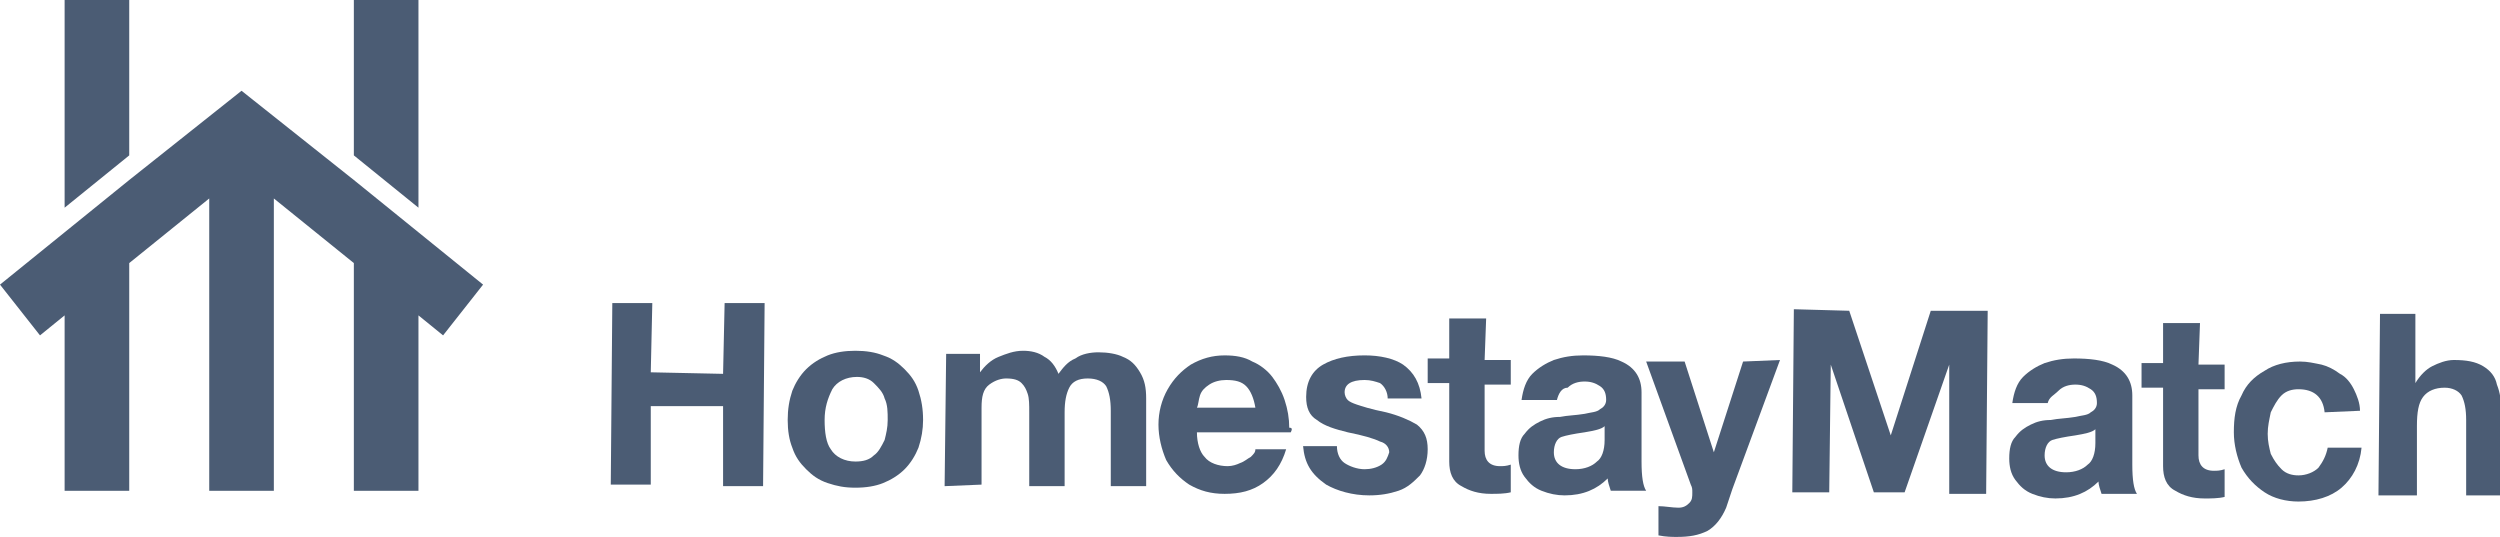 <?xml version="1.0" encoding="utf-8"?>
<!-- Generator: Adobe Illustrator 22.0.1, SVG Export Plug-In . SVG Version: 6.00 Build 0)  -->
<svg version="1.1" id="Layer_1" xmlns="http://www.w3.org/2000/svg" xmlns:xlink="http://www.w3.org/1999/xlink" x="0px" y="0px"
	 viewBox="0 0 162.5 34.9" style="enable-background:new 0 0 162.5 34.9;" xml:space="preserve">
<style type="text/css">
	.st0{fill-rule:evenodd;clip-rule:evenodd;fill:#4B5C74;}
</style>
<g>
	<g>
		<polygon class="st0" points="4.2,0 8.4,0 8.4,10.1 4.2,13.5 4.2,0 		"/>
		<polygon class="st0" points="17.8,12.9 17.8,31.9 13.6,31.9 13.6,12.9 8.4,17.1 8.4,31.9 4.2,31.9 4.2,20.5 2.6,21.8 0,18.5
			4.2,15.1 4.2,15.1 8.4,11.7 8.4,11.7 15.7,5.9 23,11.7 23,11.7 27.2,15.1 27.2,15.1 31.4,18.5 28.8,21.8 27.2,20.5 27.2,31.9
			23,31.9 23,17.1 17.8,12.9 		"/>
		<polygon class="st0" points="23,0 27.2,0 27.2,13.5 23,10.1 23,0 		"/>
	</g>
	<g>
		<polygon class="st0" points="39.7,31.5 39.8,19.7 42.4,19.7 42.3,24.2 47,24.3 47.1,19.7 49.7,19.7 49.6,31.6 47,31.6 47,26.4
			42.3,26.4 42.3,31.5 39.7,31.5 		"/>
		<path class="st0" d="M51.2,27.3c0,0.7,0.1,1.3,0.3,1.8c0.2,0.6,0.5,1,0.9,1.4c0.4,0.4,0.8,0.7,1.4,0.9c0.6,0.2,1.1,0.3,1.8,0.3
			c0.7,0,1.3-0.1,1.8-0.3c0.5-0.2,1-0.5,1.4-0.9c0.4-0.4,0.7-0.9,0.9-1.4c0.2-0.6,0.3-1.2,0.3-1.8c0-0.7-0.1-1.3-0.3-1.9
			c-0.2-0.6-0.5-1-0.9-1.4c-0.4-0.4-0.8-0.7-1.4-0.9c-0.5-0.2-1.1-0.3-1.8-0.3c-0.7,0-1.3,0.1-1.8,0.3c-0.5,0.2-1,0.5-1.4,0.9
			c-0.4,0.4-0.7,0.9-0.9,1.4C51.3,26,51.2,26.6,51.2,27.3L51.2,27.3z M53.6,27.3c0-0.8,0.2-1.4,0.5-2c0.3-0.5,0.9-0.8,1.6-0.8
			c0.4,0,0.8,0.1,1.1,0.4c0.3,0.3,0.6,0.6,0.7,1c0.2,0.4,0.2,0.9,0.2,1.4c0,0.5-0.1,0.9-0.2,1.3c-0.2,0.4-0.4,0.8-0.7,1
			c-0.3,0.3-0.7,0.4-1.2,0.4c-0.7,0-1.3-0.3-1.6-0.8C53.7,28.8,53.6,28.1,53.6,27.3L53.6,27.3z"/>
		<path class="st0" d="M61.4,31.6l0.1-8.6l2.2,0l0,1.2c0.3-0.4,0.7-0.8,1.2-1c0.5-0.2,1-0.4,1.6-0.4c0.5,0,1,0.1,1.4,0.4
			c0.4,0.2,0.7,0.6,0.9,1.1c0.3-0.4,0.6-0.8,1.1-1c0.4-0.3,1-0.4,1.5-0.4c0.6,0,1.2,0.1,1.6,0.3c0.5,0.2,0.8,0.5,1.1,1
			c0.3,0.5,0.4,1,0.4,1.7l0,5.7l-2.3,0l0-4.9c0-0.7-0.1-1.2-0.3-1.6c-0.2-0.3-0.6-0.5-1.2-0.5c-0.6,0-1,0.2-1.2,0.6
			c-0.2,0.4-0.3,0.9-0.3,1.6l0,4.8l-2.3,0l0-4.8c0-0.5,0-0.9-0.1-1.2c-0.1-0.3-0.2-0.5-0.4-0.7c-0.2-0.2-0.5-0.3-1-0.3
			c-0.3,0-0.7,0.1-1.1,0.4c-0.4,0.3-0.5,0.8-0.5,1.5l0,5L61.4,31.6L61.4,31.6z"/>
		<path class="st0" d="M83.9,28.1l-6.1,0c0,0.7,0.2,1.3,0.5,1.6c0.3,0.4,0.9,0.6,1.5,0.6c0.3,0,0.6-0.1,0.8-0.2
			c0.3-0.1,0.5-0.3,0.7-0.4c0.2-0.2,0.3-0.3,0.3-0.5l2,0c-0.3,1-0.8,1.7-1.5,2.2c-0.7,0.5-1.5,0.7-2.5,0.7c-0.9,0-1.6-0.2-2.3-0.6
			c-0.6-0.4-1.1-0.9-1.5-1.6c-0.3-0.7-0.5-1.5-0.5-2.3c0-0.8,0.2-1.6,0.6-2.3c0.4-0.7,0.9-1.2,1.5-1.6c0.7-0.4,1.4-0.6,2.2-0.6
			c0.7,0,1.3,0.1,1.8,0.4c0.5,0.2,1,0.6,1.3,1c0.3,0.4,0.6,0.9,0.8,1.5c0.2,0.6,0.3,1.2,0.3,1.8C84,27.8,84,27.9,83.9,28.1
			L83.9,28.1z M77.8,26.5l3.8,0c-0.1-0.6-0.3-1.1-0.6-1.4c-0.3-0.3-0.7-0.4-1.3-0.4c-0.4,0-0.8,0.1-1.1,0.3
			c-0.3,0.2-0.5,0.4-0.6,0.7C77.9,26,77.9,26.3,77.8,26.5L77.8,26.5z"/>
		<path class="st0" d="M84.7,29l2.2,0c0,0.5,0.2,0.9,0.5,1.1c0.3,0.2,0.8,0.4,1.3,0.4c0.4,0,0.8-0.1,1.1-0.3
			c0.3-0.2,0.4-0.5,0.5-0.8c0-0.3-0.2-0.6-0.6-0.7c-0.4-0.2-1.1-0.4-2.1-0.6c-0.8-0.2-1.5-0.4-2-0.8c-0.5-0.3-0.7-0.8-0.7-1.5
			c0-1,0.4-1.7,1.1-2.1c0.7-0.4,1.6-0.6,2.7-0.6c1,0,1.9,0.2,2.5,0.6c0.7,0.5,1.1,1.2,1.2,2.2l-2.2,0c0-0.4-0.2-0.8-0.5-1
			c-0.3-0.1-0.6-0.2-1-0.2c-0.9,0-1.3,0.3-1.3,0.8c0,0.2,0.1,0.4,0.2,0.5c0.1,0.1,0.3,0.2,0.6,0.3c0.3,0.1,0.9,0.3,1.9,0.5
			c0.8,0.2,1.5,0.5,2,0.8c0.5,0.4,0.7,0.9,0.7,1.6c0,0.7-0.2,1.3-0.5,1.7c-0.4,0.4-0.8,0.8-1.4,1c-0.6,0.2-1.2,0.3-1.9,0.3
			c-1.1,0-2.1-0.3-2.8-0.7C85.2,30.8,84.8,30.1,84.7,29L84.7,29z"/>
		<path class="st0" d="M96.6,20.7l-2.4,0l0,2.6l-1.4,0l0,1.6l1.4,0l0,5.1c0,0.7,0.2,1.3,0.8,1.6c0.5,0.3,1.1,0.5,1.9,0.5
			c0.4,0,0.9,0,1.3-0.1l0-1.8c-0.3,0.1-0.5,0.1-0.7,0.1c-0.7,0-1-0.4-1-1l0-4.3l1.7,0l0-1.6l-1.7,0L96.6,20.7L96.6,20.7z"/>
		<path class="st0" d="M104.3,28.6l0-0.9c-0.2,0.2-0.7,0.3-1.3,0.4c-0.7,0.1-1.2,0.2-1.5,0.3c-0.3,0.1-0.5,0.5-0.5,1
			c0,0.7,0.5,1.1,1.4,1.1c0.6,0,1.1-0.2,1.4-0.5C104.1,29.8,104.3,29.3,104.3,28.6L104.3,28.6z M101.2,26l-2.3,0
			c0.1-0.7,0.3-1.3,0.7-1.7c0.4-0.4,0.9-0.7,1.4-0.9c0.6-0.2,1.2-0.3,1.9-0.3c1,0,1.9,0.1,2.5,0.4c0.9,0.4,1.3,1.1,1.3,2l0,4.5
			c0,1,0.1,1.6,0.3,1.9l-2.3,0c-0.1-0.3-0.2-0.6-0.2-0.8c-0.7,0.7-1.6,1.1-2.8,1.1c-0.5,0-1-0.1-1.5-0.3c-0.5-0.2-0.8-0.5-1.1-0.9
			c-0.3-0.4-0.4-0.9-0.4-1.4c0-0.6,0.1-1.1,0.4-1.4c0.3-0.4,0.6-0.6,1-0.8c0.4-0.2,0.8-0.3,1.3-0.3c0.5-0.1,1-0.1,1.6-0.2
			c0.4-0.1,0.8-0.1,1-0.3c0.2-0.1,0.4-0.3,0.4-0.6c0-0.4-0.1-0.7-0.4-0.9c-0.3-0.2-0.6-0.3-1-0.3c-0.4,0-0.8,0.1-1.1,0.4
			C101.5,25.2,101.3,25.6,101.2,26L101.2,26z"/>
		<path class="st0" d="M115.7,23.4l-3.1,8.4l-0.4,1.2c-0.3,0.7-0.7,1.2-1.2,1.5c-0.6,0.3-1.2,0.4-2,0.4c-0.3,0-0.7,0-1.2-0.1l0-1.9
			c0.4,0,0.9,0.1,1.3,0.1c0.3,0,0.5-0.1,0.7-0.3c0.2-0.2,0.2-0.4,0.2-0.7c0-0.2,0-0.3-0.1-0.5l-2.9-8l2.5,0l1.9,5.9l1.9-5.9
			L115.7,23.4L115.7,23.4z"/>
		<polygon class="st0" points="116.5,32 116.6,20.1 120.2,20.2 122.9,28.3 125.5,20.2 129.2,20.2 129.1,32.1 126.7,32.1 126.7,23.7
			123.8,32 121.8,32 119,23.7 119,23.7 118.9,32 116.5,32 		"/>
		<path class="st0" d="M136.2,28.8l0-0.9c-0.2,0.2-0.7,0.3-1.3,0.4c-0.7,0.1-1.2,0.2-1.5,0.3c-0.3,0.1-0.5,0.5-0.5,1
			c0,0.7,0.5,1.1,1.4,1.1c0.6,0,1.1-0.2,1.4-0.5C136,30,136.2,29.5,136.2,28.8L136.2,28.8z M133.1,26.2l-2.3,0
			c0.1-0.7,0.3-1.3,0.7-1.7c0.4-0.4,0.9-0.7,1.4-0.9c0.6-0.2,1.2-0.3,1.9-0.3c1,0,1.9,0.1,2.5,0.4c0.9,0.4,1.3,1.1,1.3,2l0,4.5
			c0,1,0.1,1.6,0.3,1.9l-2.3,0c-0.1-0.3-0.2-0.6-0.2-0.8c-0.7,0.7-1.6,1.1-2.8,1.1c-0.5,0-1-0.1-1.5-0.3c-0.5-0.2-0.8-0.5-1.1-0.9
			c-0.3-0.4-0.4-0.9-0.4-1.4c0-0.6,0.1-1.1,0.4-1.4c0.3-0.4,0.6-0.6,1-0.8c0.4-0.2,0.8-0.3,1.3-0.3c0.5-0.1,1-0.1,1.6-0.2
			c0.4-0.1,0.8-0.1,1-0.3c0.2-0.1,0.4-0.3,0.4-0.6c0-0.4-0.1-0.7-0.4-0.9c-0.3-0.2-0.6-0.3-1-0.3c-0.4,0-0.8,0.1-1.1,0.4
			S133.2,25.8,133.1,26.2L133.1,26.2z"/>
		<path class="st0" d="M143,21l-2.4,0l0,2.6l-1.4,0l0,1.6l1.4,0l0,5.1c0,0.7,0.2,1.3,0.8,1.6c0.5,0.3,1.1,0.5,1.9,0.5
			c0.4,0,0.9,0,1.3-0.1l0-1.8c-0.3,0.1-0.5,0.1-0.7,0.1c-0.7,0-1-0.4-1-1l0-4.3l1.7,0l0-1.6l-1.7,0L143,21L143,21z"/>
		<path class="st0" d="M153.4,26.7c0-0.5-0.2-1-0.4-1.4c-0.2-0.4-0.5-0.8-0.9-1c-0.4-0.3-0.8-0.5-1.2-0.6c-0.5-0.1-0.9-0.2-1.4-0.2
			c-0.9,0-1.7,0.2-2.3,0.6c-0.7,0.4-1.2,0.9-1.5,1.6c-0.4,0.7-0.5,1.5-0.5,2.4c0,0.8,0.2,1.6,0.5,2.3c0.4,0.7,0.9,1.2,1.5,1.6
			c0.6,0.4,1.4,0.6,2.2,0.6c1.1,0,2.1-0.3,2.8-0.9c0.7-0.6,1.2-1.5,1.3-2.6l-2.2,0c-0.1,0.5-0.3,0.9-0.6,1.3
			c-0.3,0.3-0.8,0.5-1.3,0.5c-0.4,0-0.8-0.1-1.1-0.4c-0.3-0.3-0.5-0.6-0.7-1c-0.1-0.4-0.2-0.8-0.2-1.3c0-0.5,0.1-0.9,0.2-1.4
			c0.2-0.4,0.4-0.8,0.7-1.1c0.3-0.3,0.7-0.4,1.1-0.4c1,0,1.6,0.5,1.7,1.5L153.4,26.7L153.4,26.7z"/>
		<path class="st0" d="M154.6,32.2l0.1-11.8l2.3,0l0,4.5c0.3-0.5,0.7-0.9,1.1-1.1c0.4-0.2,0.9-0.4,1.4-0.4c0.8,0,1.4,0.1,1.9,0.4
			c0.5,0.3,0.8,0.7,0.9,1.2c0.2,0.5,0.3,1.1,0.3,1.9l0,5.3l-2.3,0l0-4.9c0-0.7-0.1-1.2-0.3-1.6c-0.2-0.3-0.6-0.5-1.1-0.5
			c-0.6,0-1.1,0.2-1.4,0.6c-0.3,0.4-0.4,1-0.4,1.9l0,4.5L154.6,32.2L154.6,32.2z"/>
	</g>
</g>
</svg>
